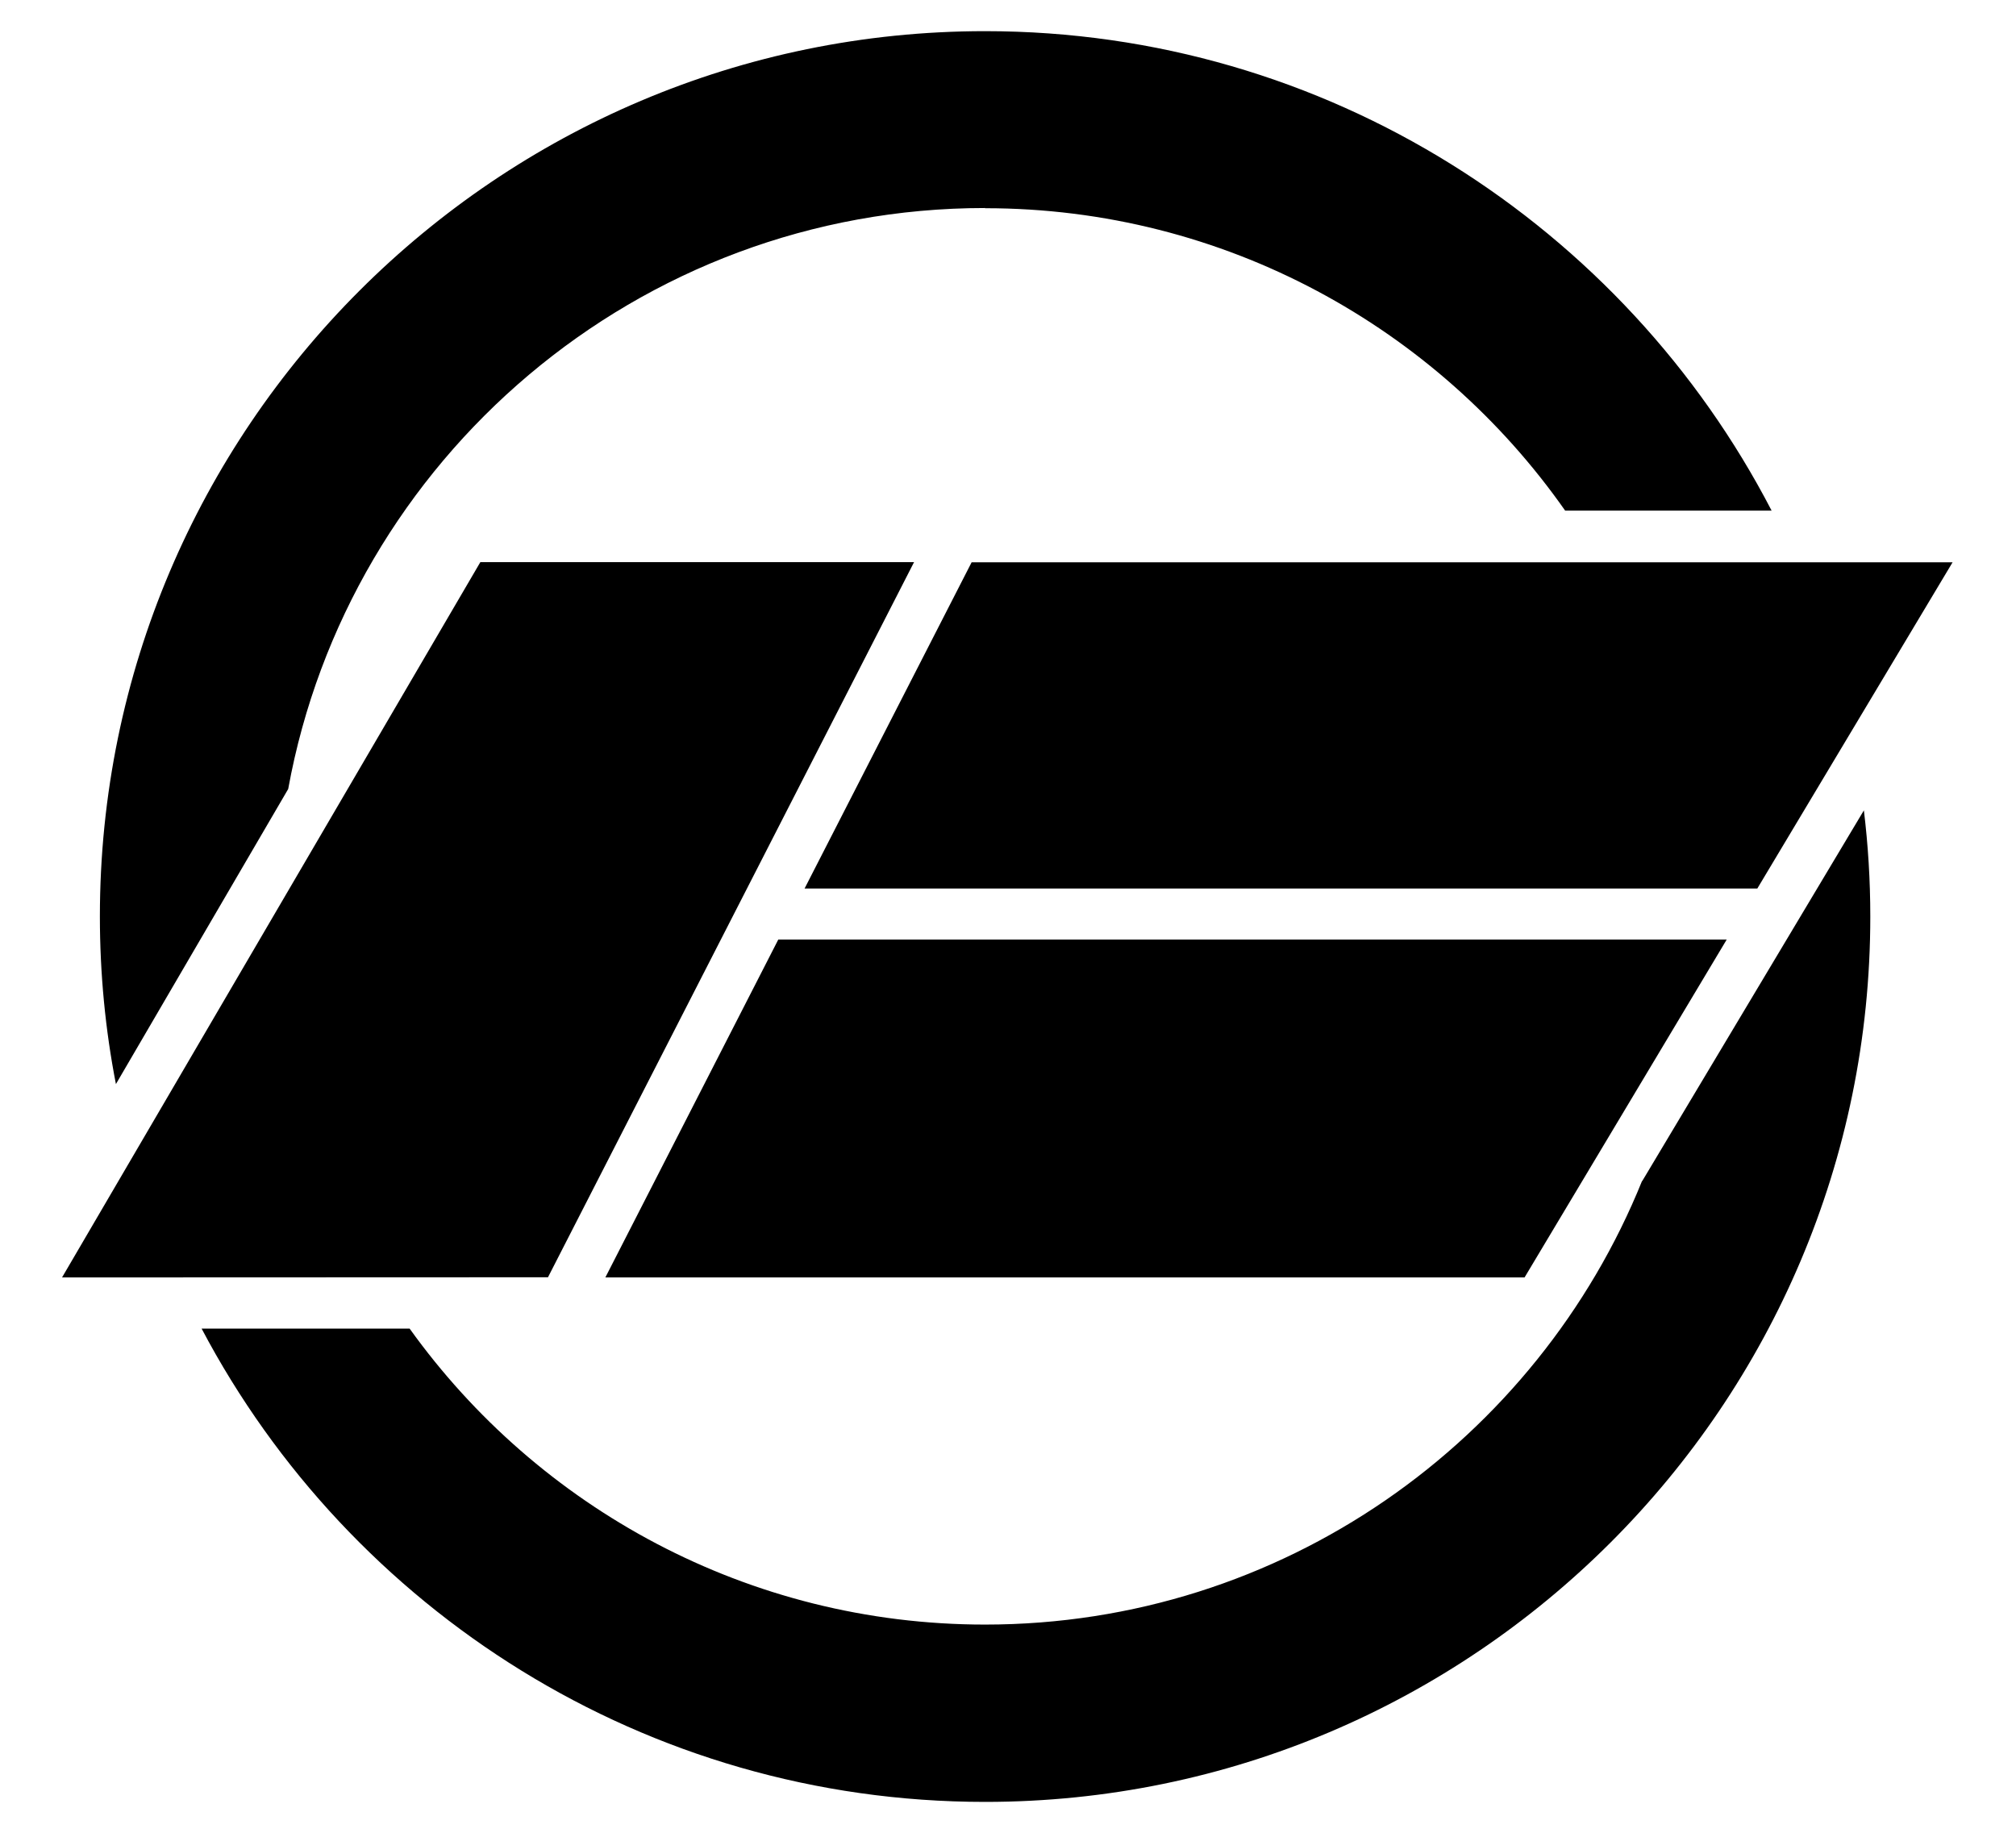 <svg xmlns="http://www.w3.org/2000/svg" width="220" height="200"><path d="M107.5 22.72c26.16 0 49.33 13.07 63.3 33h22.53C177.25 24.7 144.8 3.4 107.5 3.4c-53.26 0-96.6 43.33-96.6 96.6 0 6.261.6 12.4 1.75 18.3l18.8-32.2C38 50.1 69.6 22.7 107.5 22.7zm71.7 106.13c-11.45 28.36-39.27 48.43-71.7 48.43-25.86 0-48.8-12.77-62.8-32.3H22c16.2 30.7 48.44 51.65 85.5 51.65 53.27 0 96.6-43.33 96.6-96.6 0-4-.24-7.8-.7-11.6l-24.2 40.47zM6.77 139.4l45.65-78.06h47.33L61.1 136.84l-1.3 2.54zm159.6 0H66.06l18.87-36.87h103.5zm25.4-42.44H87.8l18.23-35.6h107.05z"/></svg>